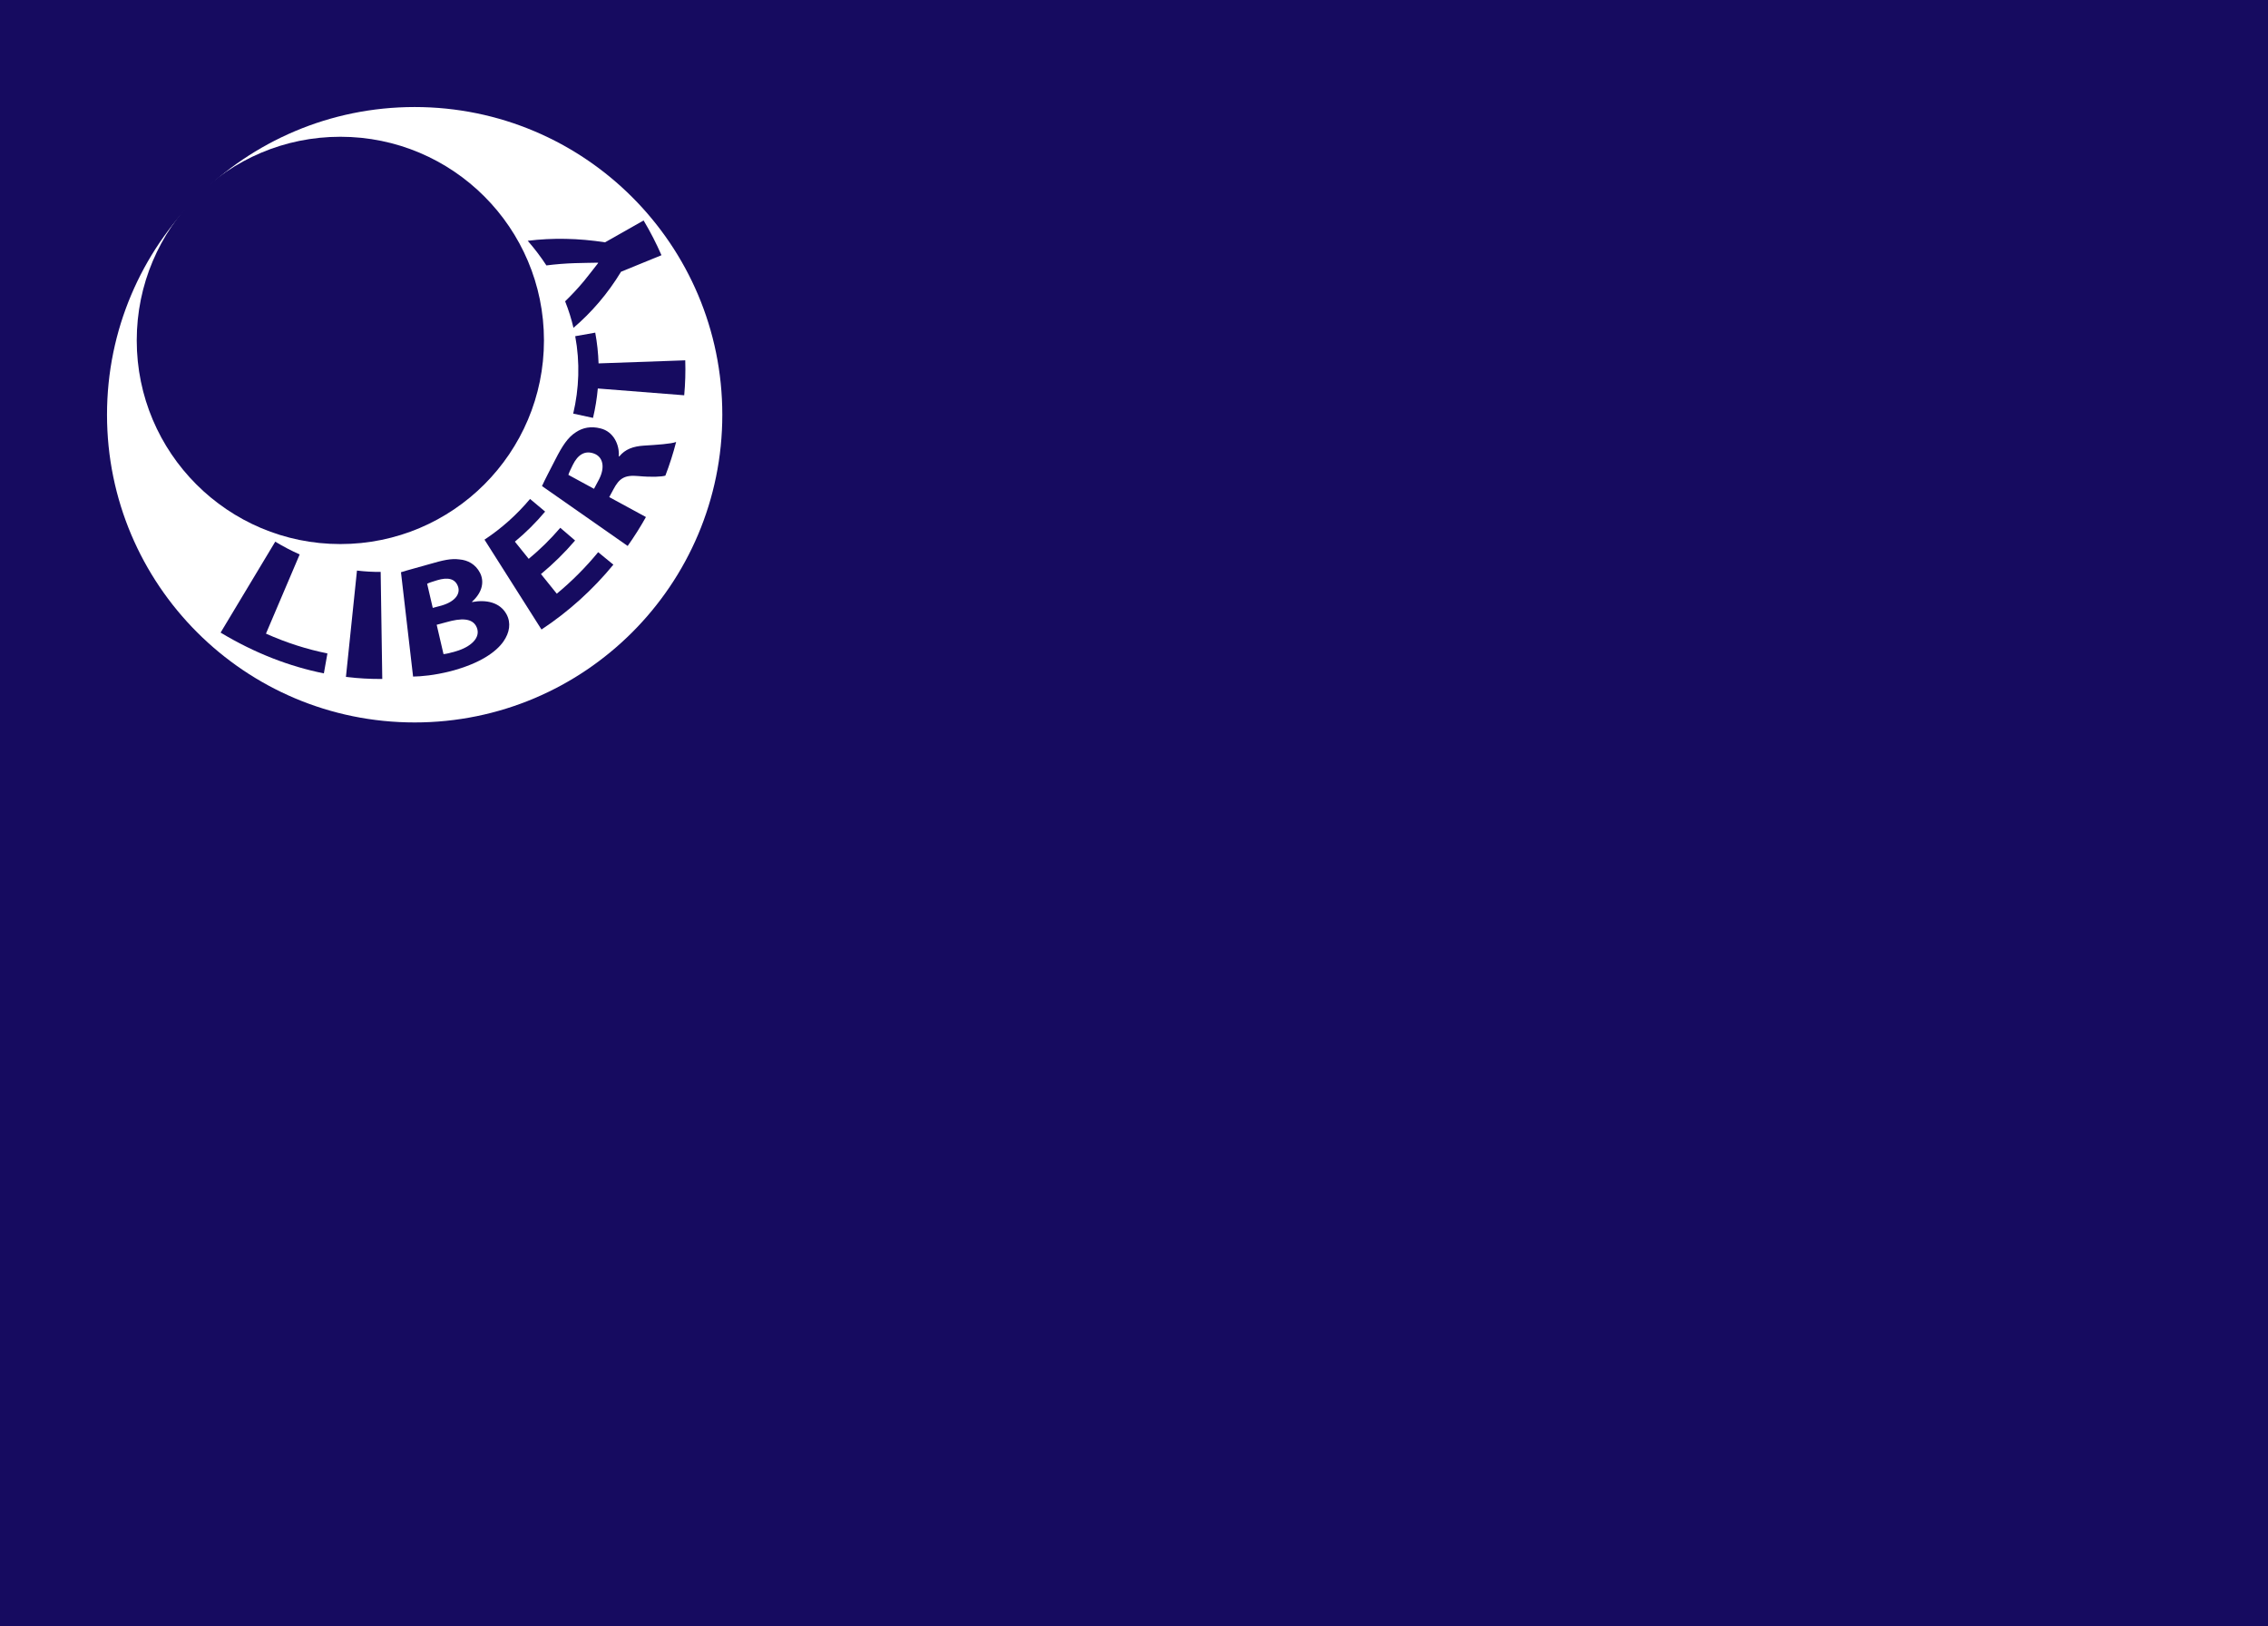 <?xml version="1.0" encoding="UTF-8"?>
<svg xmlns="http://www.w3.org/2000/svg" width="763" height="547">
<rect width="763" height="547" fill="#160b60"/>
<circle cx="139.5" cy="139.5" r="103.5" fill="#fff"/>
<circle cx="114.5" cy="114.5" r="68.5" fill="#160b60"/>
<g fill="#160b60">
<path d="m92.595,182.197c2.736,1.644 5.478,3.072 8.22,4.299 -3.78,8.877 -7.56,17.754 -11.34,26.631 6.924,3.096 13.839,5.286 20.676,6.654 -0.399,2.238 -0.795,4.476 -1.194,6.714 -11.475,-2.295 -23.154,-6.75 -34.743,-13.713 6.126,-10.197 12.252,-20.391 18.381,-30.585z"/>
<path d="m128.064,192.367c0.18,12.003 0.36,24.006 0.54,36.009 -4.029,0.03 -8.109,-0.192 -12.225,-0.69 1.239,-11.922 2.475,-23.847 3.714,-35.769 2.682,0.324 5.346,0.471 7.971,0.45z"/>
<path d="m134.895,192.475c2.001,-0.648 5.934,-1.665 9.624,-2.736 4.464,-1.293 7.191,-1.965 10.092,-1.569 2.7,0.228 5.352,1.563 6.867,4.5 1.425,2.769 1.002,6.426 -2.697,9.735 0.012,0.033 0.027,0.063 0.042,0.096 4.752,-0.879 9.372,0.066 11.595,4.134 1.554,2.901 1.026,6.15 -1.044,9.12 -2.382,3.414 -7.665,7.341 -17.718,9.99 -5.631,1.437 -10.026,1.773 -12.687,1.824 -1.359,-11.7 -2.718,-23.397 -4.074,-35.094zm10.692,11.997c0.987,-0.243 1.968,-0.501 2.94,-0.78 4.761,-1.392 6.465,-4.077 5.511,-6.54 -0.984,-2.553 -3.423,-3.06 -6.984,-1.983 -1.77,0.525 -2.754,0.873 -3.354,1.188 0.627,2.706 1.257,5.412 1.887,8.115zm3.621,15.555c1.098,-0.108 2.373,-0.432 4.188,-0.963 4.854,-1.416 8.421,-4.476 7.011,-7.983 -1.356,-3.372 -5.496,-3.165 -10.221,-1.809 -1.083,0.312 -2.178,0.603 -3.276,0.873 0.765,3.294 1.53,6.588 2.298,9.882z"/>
<path d="m193.473,181.801c-3.495,4.083 -7.338,7.866 -11.478,11.289 1.773,2.202 3.546,4.404 5.319,6.606 5.073,-4.194 9.738,-8.88 13.92,-13.965 1.704,1.398 3.411,2.799 5.118,4.197 -6.921,8.421 -15.087,15.816 -24.186,21.813 -6.39,-10.074 -12.783,-20.148 -19.173,-30.225 5.739,-3.783 10.911,-8.421 15.327,-13.689 1.689,1.416 3.381,2.835 5.073,4.251 -3.078,3.672 -6.486,7.062 -10.176,10.113 1.554,1.926 3.105,3.852 4.656,5.781 3.831,-3.168 7.383,-6.666 10.617,-10.443 1.662,1.422 3.324,2.847 4.983,4.272z"/>
<path d="m182.334,163.489c1.032,-2.277 2.709,-5.427 4.557,-9.039 2.247,-4.404 4.134,-7.359 6.903,-9.105 2.283,-1.506 5.007,-2.067 8.214,-1.251 4.407,1.062 6.444,5.517 6.168,9.393 0.051,0.018 0.102,0.036 0.15,0.054 1.998,-2.469 4.722,-3.417 8.241,-3.651 4.362,-0.267 9.303,-0.585 10.896,-1.239 -0.987,3.849 -2.199,7.632 -3.621,11.334 -1.221,0.366 -4.437,0.564 -9.048,0.144 -4.722,-0.462 -6.492,0.807 -8.43,4.467 -0.456,0.876 -0.924,1.743 -1.407,2.604 4.116,2.235 8.232,4.473 12.345,6.708 -1.875,3.345 -3.927,6.594 -6.144,9.726 -9.609,-6.717 -19.218,-13.431 -28.824,-20.145zm17.499,0.924c0.6,-1.074 1.182,-2.157 1.737,-3.255 2.115,-4.212 1.179,-7.533 -1.749,-8.604 -3.054,-1.125 -5.43,0.399 -7.092,3.756 -0.894,1.788 -1.362,2.82 -1.509,3.42 2.868,1.56 5.742,3.123 8.613,4.683z"/>
<path d="m201.117,130.675c-0.306,3.342 -0.849,6.645 -1.614,9.888 -2.22,-0.48 -4.44,-0.963 -6.663,-1.443 1.977,-8.376 2.322,-17.202 0.675,-26.037 2.247,-0.399 4.491,-0.795 6.735,-1.194 0.642,3.459 1.008,6.915 1.119,10.344 9.72,-0.345 19.44,-0.687 29.163,-1.032 0.126,3.945 0.003,7.872 -0.351,11.757 -9.687,-0.762 -19.374,-1.524 -29.064,-2.283z"/>
<path d="m222.531,85.843c-4.533,1.851 -9.069,3.705 -13.602,5.559 -4.485,7.398 -9.939,13.704 -16.002,18.87 -0.699,-2.985 -1.629,-5.967 -2.811,-8.925 2.238,-2.157 4.383,-4.458 6.414,-6.9 1.827,-2.247 3.111,-3.96 4.701,-5.97 -0.021,-0.042 -0.042,-0.081 -0.063,-0.123 -2.484,0.066 -4.845,0.057 -7.725,0.156 -3.252,0.105 -6.462,0.36 -9.621,0.765 -1.836,-2.808 -3.927,-5.574 -6.282,-8.286 8.295,-1.032 17.085,-0.873 26.007,0.519 4.326,-2.451 8.649,-4.902 12.975,-7.353 2.298,3.855 4.296,7.758 6.009,11.688z"/>
</g>
</svg>